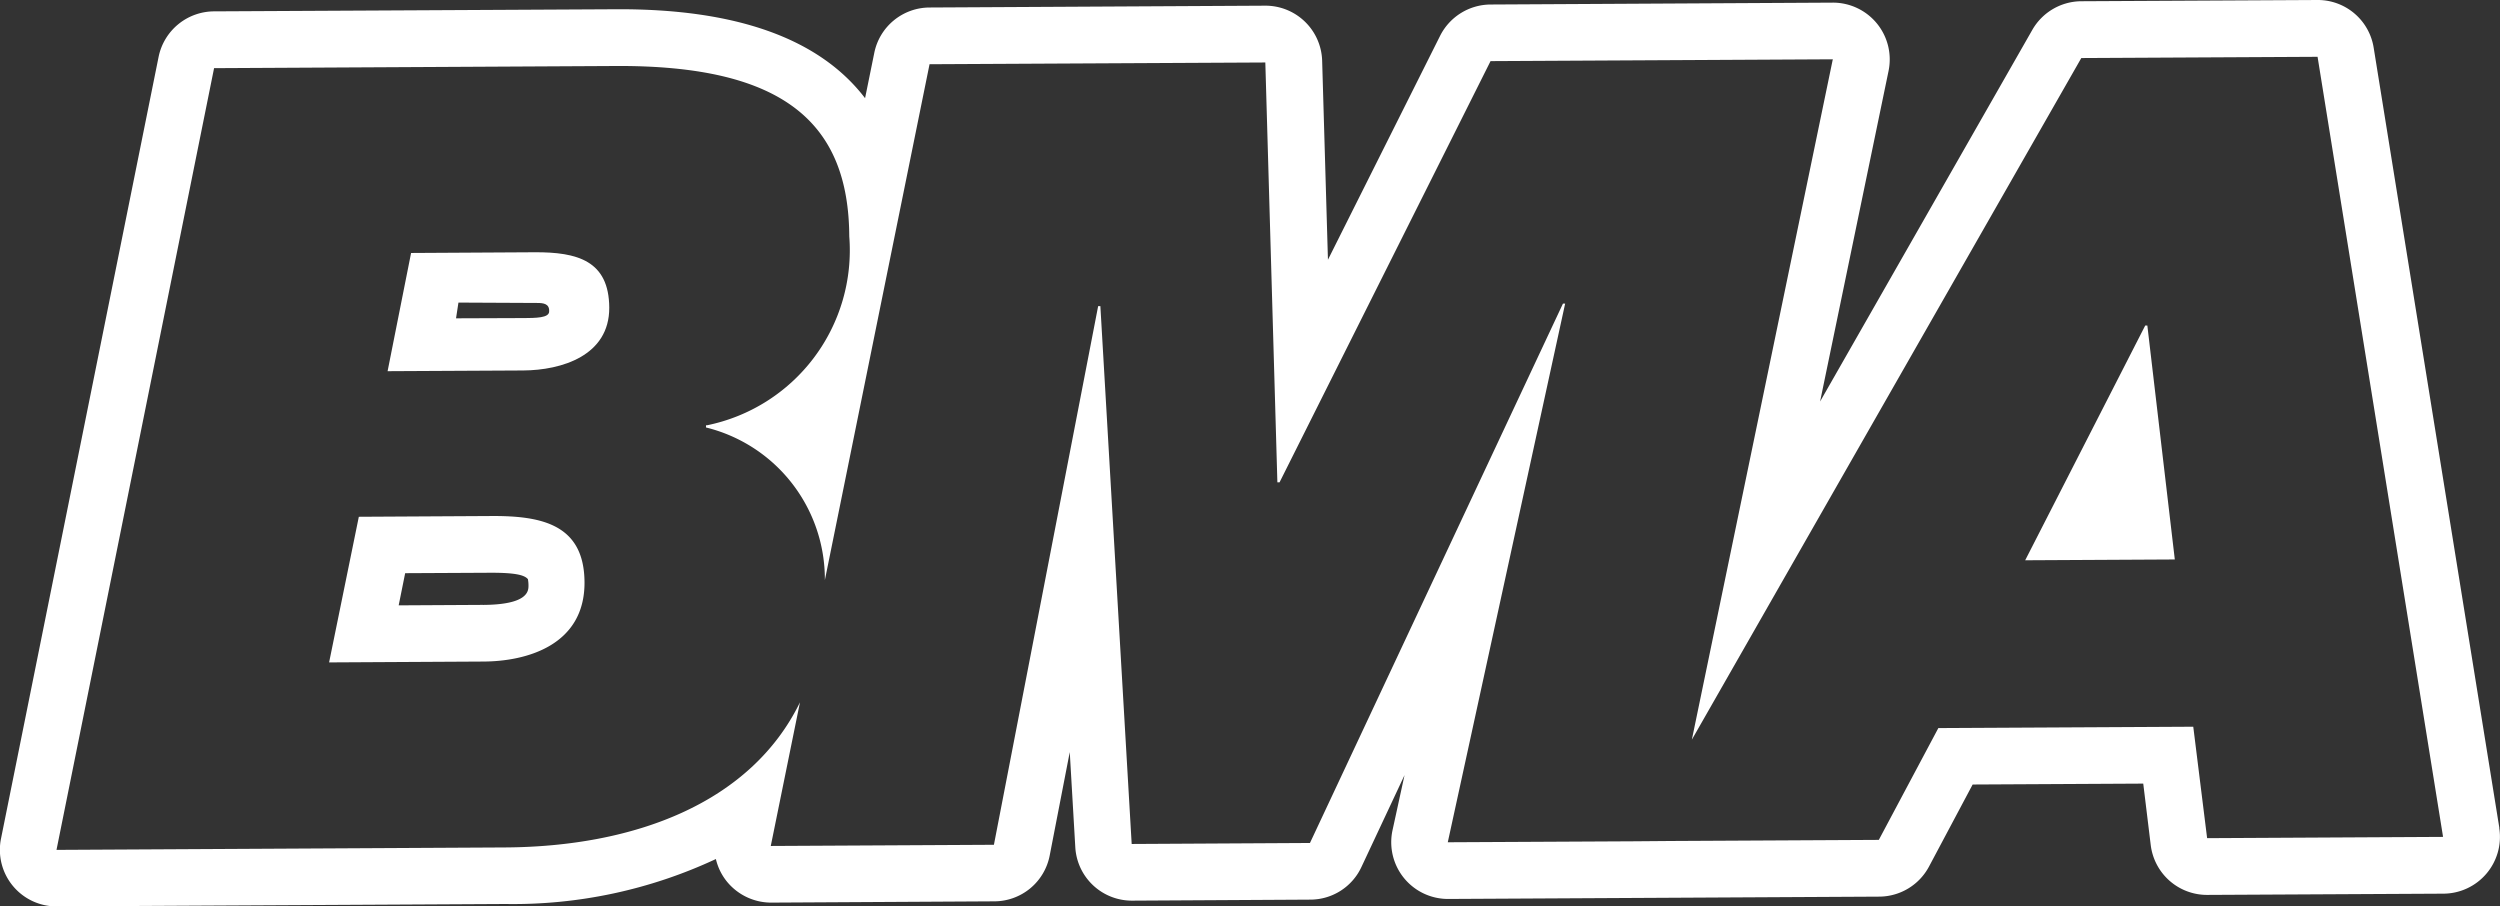 <svg xmlns="http://www.w3.org/2000/svg" width="90.224" height="32.712" viewBox="0 0 90.224 32.712">
  <rect x="0" y="0" width="90.224" height="32.712" fill="#333333" stroke="none"/>
  <g id="Groupe_814" data-name="Groupe 814" transform="translate(-344 -467.066)">
    <g id="Groupe_1" data-name="Groupe 1" transform="translate(344 467.066)">
      <path id="Tracé_1" data-name="Tracé 1" d="M410.017,506.575l-4.459.026-.848,4.266,4.895-.026c1.381-.009,3.113-.531,3.105-2.269C412.7,506.877,411.556,506.567,410.017,506.575Zm-.418,2.375-2.419.009.023-.15.064-.418,2.85.014c.218,0,.436.029.424.3C410.548,508.952,410.042,508.946,409.6,508.951Z" transform="translate(-390.722 -497.471)" fill="#fff"/>
      <path id="Tracé_2" data-name="Tracé 2" d="M404.763,550.274c-.012-2.092-1.553-2.4-3.369-2.389l-4.776.027-1.073,5.256,5.565-.031C402.65,553.132,404.775,552.563,404.763,550.274Zm-3.664.818-3.043.017.234-1.161,3.114-.016c.814,0,1.189.073,1.316.232a1.25,1.25,0,0,1,.021.231C402.741,550.594,402.723,551.085,401.1,551.093Z" transform="translate(-383.668 -529.262)" fill="#fff"/>
      <path id="Tracé_3" data-name="Tracé 3" d="M434.2,496.943l-4.535-28.155a2.042,2.042,0,0,0-2.027-1.722l-8.528.045a2.05,2.05,0,0,0-1.764,1.032l-7.66,13.414,2.472-11.935a2.05,2.05,0,0,0-2.016-2.461l-12.35.068a2.051,2.051,0,0,0-1.819,1.129l-4.048,8.082-.209-7.181a2.047,2.047,0,0,0-2.056-1.988l-12.116.066a2.042,2.042,0,0,0-1.992,1.639l-.332,1.633c-1.648-2.156-4.66-3.236-9.013-3.209l-14.483.076a2.052,2.052,0,0,0-2,1.641l-5.687,28.211a2.042,2.042,0,0,0,2.017,2.45l16.182-.087a17.274,17.274,0,0,0,7.6-1.623,2.021,2.021,0,0,0,.408.826,2.062,2.062,0,0,0,1.591.747l8.054-.046a2.041,2.041,0,0,0,1.995-1.658l.723-3.728.2,3.434a2.045,2.045,0,0,0,2.052,1.927l6.435-.037a2.036,2.036,0,0,0,1.839-1.176l1.556-3.317-.433,1.986a2.048,2.048,0,0,0,2.01,2.483l15.56-.084a2.046,2.046,0,0,0,1.791-1.085l1.575-2.961,6.157-.033.27,2.217a2.047,2.047,0,0,0,2.044,1.8l8.523-.045a2.05,2.05,0,0,0,2.011-2.37Zm-10.546.372-.5-4.022-9.2.049-2.148,4.035-7.507.04-1.333.011-6.716.035,4.236-19.441h-.079l-9.131,19.467-6.434.036-1.13-19.411h-.08l-3.762,19.44-8.053.043,1.054-5.185c-1.786,3.662-6.014,5.213-10.65,5.238l-16.182.088,5.687-28.212,14.485-.078c6.117-.035,8.417,2.086,8.439,6.15a6.446,6.446,0,0,1-5.132,6.816h-.039v.079a5.642,5.642,0,0,1,4.29,5.509l3.778-18.618,12.118-.063.435,15.151h.079l7.614-15.2,12.352-.066-5.087,24.555,14.055-24.6,8.527-.045,4.529,28.153Z" transform="translate(-344 -467.066)" fill="#fff"/>
      <path id="Tracé_4" data-name="Tracé 4" d="M665.52,518.054l-4.332,8.471,5.4-.029-.991-8.442Z" transform="translate(-588.1 -506.305)" fill="#fff"/>
    </g>
  </g>
</svg>
